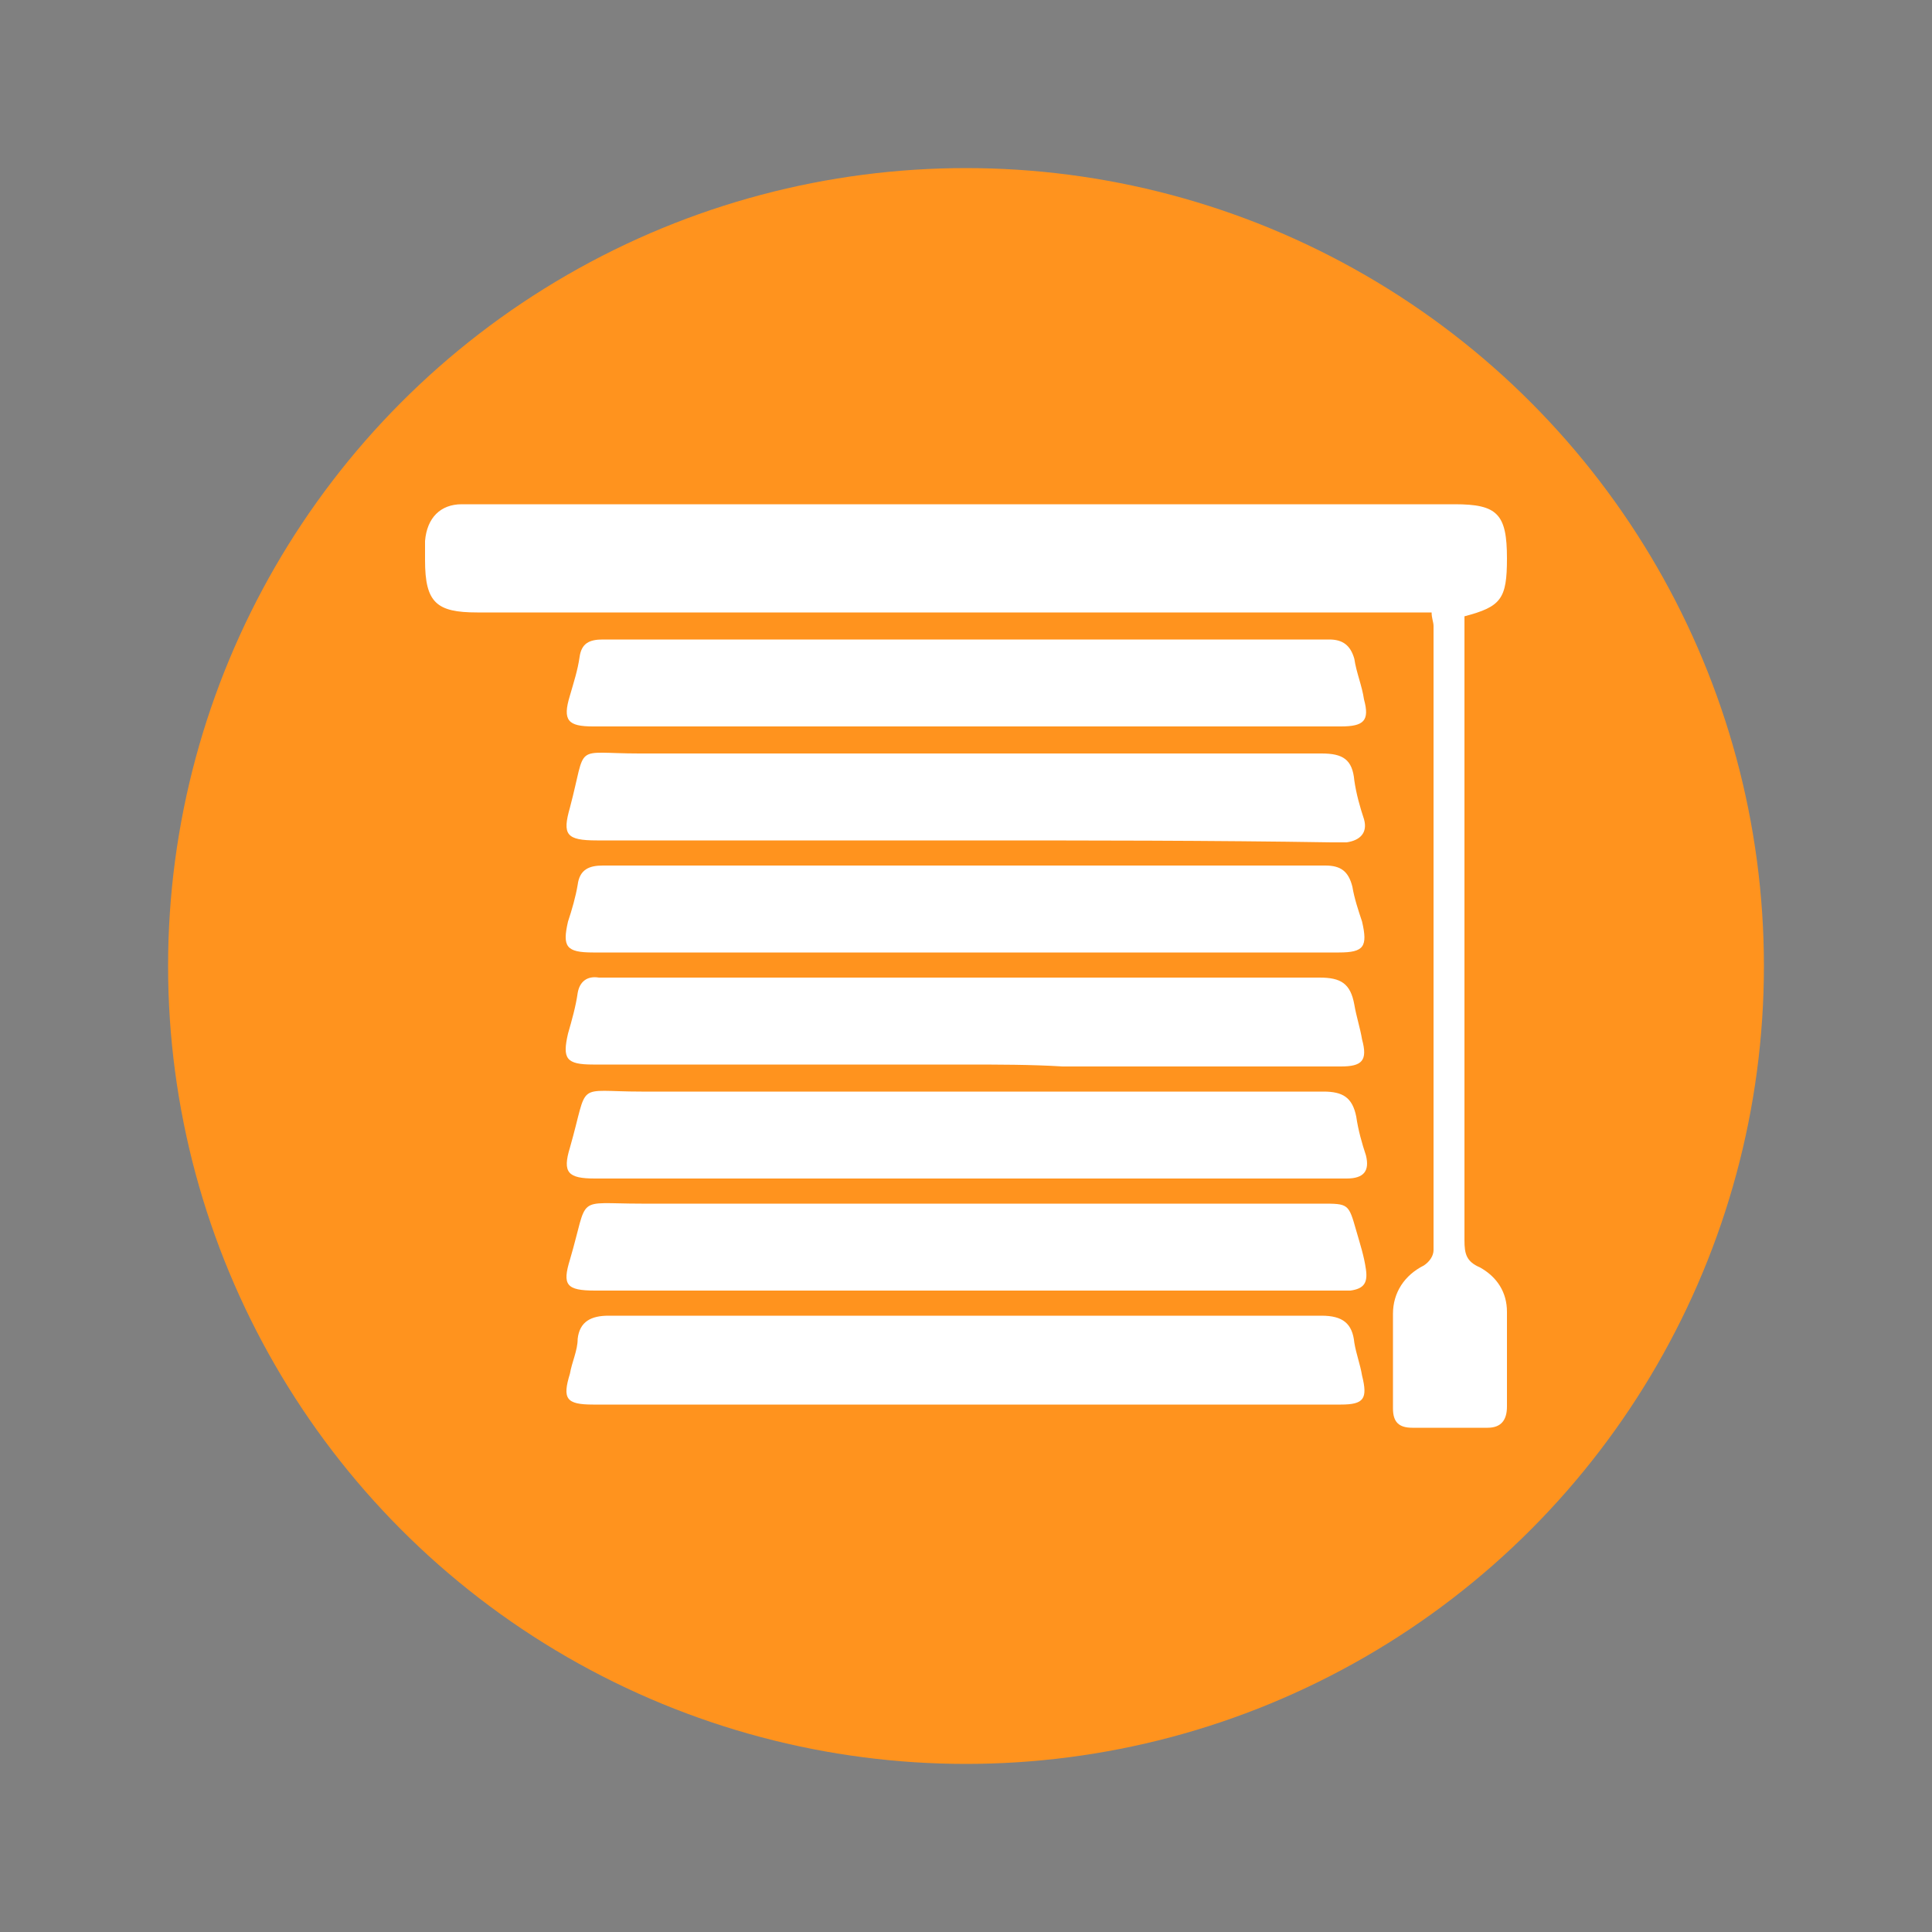 <?xml version="1.0" encoding="utf-8"?>
<!-- Generator: Adobe Illustrator 23.0.1, SVG Export Plug-In . SVG Version: 6.00 Build 0)  -->
<svg version="1.1" id="Camada_1" xmlns="http://www.w3.org/2000/svg" xmlns:xlink="http://www.w3.org/1999/xlink" x="0px" y="0px"
	 viewBox="0 0 100 100" style="enable-background:new 0 0 100 100;" xml:space="preserve">
<rect x="0" y="0" width="100" height="100" fill="#808080" stroke="none"/>
<style type="text/css">
	.st0{fill:#FFFFFF;}
	.st1{fill:#FF931E;}
</style>
<g>
	<g>
		<path class="st0" d="M59.7,59.4H40.3l-10-22.8h39.3L59.7,59.4z M41.1,58.2h17.8l8.9-20.3H32.3L41.1,58.2z"/>
	</g>
	<g>
		<path class="st0" d="M67.9,36.2H32.1c-1.2,0-2.1-1-2.1-2.1c0-1.2,1-2.1,2.1-2.1H68c1.2,0,2.1,1,2.1,2.1S69.1,36.2,67.9,36.2z
			 M32.1,33.2c-0.5,0-0.9,0.4-0.9,0.9s0.4,0.9,0.9,0.9H68c0.5,0,0.9-0.4,0.9-0.9s-0.4-0.9-0.9-0.9H32.1z"/>
	</g>
	<g>
		<g>
			<path class="st0" d="M39.5,31.8H33v-5.2c0-1.8,1.5-3.3,3.3-3.3s3.3,1.5,3.3,3.3L39.5,31.8L39.5,31.8z M34.3,30.5h4v-3.9
				c0-1.1-0.9-2-2-2s-2,0.9-2,2V30.5z"/>
		</g>
		<g>
			<path class="st0" d="M53.3,31.8h-6.5v-5.2c0-1.8,1.5-3.3,3.3-3.3s3.3,1.5,3.3,3.3L53.3,31.8L53.3,31.8z M48,30.5h4v-3.9
				c0-1.1-0.9-2-2-2s-2,0.9-2,2V30.5z"/>
		</g>
		<g>
			<path class="st0" d="M46.6,31.8H40v-5.2c0-1.8,1.5-3.3,3.3-3.3s3.3,1.5,3.3,3.3V31.8z M41.3,30.5h4v-3.9c0-1.1-0.9-2-2-2
				s-2,0.9-2,2V30.5z"/>
		</g>
		<g>
			<path class="st0" d="M60.2,31.8h-6.5v-5.2c0-1.8,1.5-3.3,3.3-3.3s3.3,1.5,3.3,3.3L60.2,31.8L60.2,31.8z M54.9,30.5h4v-3.9
				c0-1.1-0.9-2-2-2s-2,0.9-2,2V30.5z"/>
		</g>
		<g>
			<path class="st0" d="M67.2,31.8h-6.5v-5.2c0-1.8,1.5-3.3,3.3-3.3s3.3,1.5,3.3,3.3L67.2,31.8L67.2,31.8z M61.9,30.5h4v-3.9
				c0-1.1-0.9-2-2-2s-2,0.9-2,2V30.5z"/>
		</g>
	</g>
	<g>
		<path class="st0" d="M58.2,66.4H41.7c-1,0-1.7-0.8-1.7-1.7v-3.1c0-1,0.8-1.7,1.7-1.7h16.6c1,0,1.7,0.8,1.7,1.7v3.1
			C60,65.6,59.2,66.4,58.2,66.4z M41.7,61.1c-0.3,0-0.5,0.2-0.5,0.5v3.1c0,0.3,0.2,0.5,0.5,0.5h16.6c0.3,0,0.5-0.2,0.5-0.5v-3.1
			c0-0.3-0.2-0.5-0.5-0.5H41.7z"/>
	</g>
	<g>
		<path class="st0" d="M49.9,76.7c-1.9,0-3.4-1-3.8-2.3L46,73.6h7.9l-0.2,0.8C53.4,75.7,51.8,76.7,49.9,76.7z M47.9,74.8
			c0.5,0.4,1.2,0.6,2,0.6s1.5-0.2,2-0.6H47.9z"/>
	</g>
	<g>
		<g>
			<g>
				<path class="st0" d="M43.9,70.5L43.9,70.5c-0.7,0-1.3-0.6-1.3-1.3c0-0.7,0.6-1.3,1.3-1.3l12.2-1l0,0c0.1,0,0.2,0,0.3,0
					c0.6,0.1,1,0.7,1,1.3c0,0.6-0.4,1.2-1,1.3c-0.1,0-0.2,0-0.2,0L43.9,70.5z M43.8,69.1L43.8,69.1C43.7,69.2,43.8,69.2,43.8,69.1
					L56,68.2l0,0l0,0c0,0,0,0,0-0.1c0,0,0,0,0-0.1L43.8,69.1L43.8,69.1z"/>
			</g>
		</g>
		<g>
			<g>
				<path class="st0" d="M43.9,73.8L43.9,73.8c-0.7,0-1.3-0.6-1.3-1.3c0-0.7,0.6-1.3,1.3-1.3l12.2-1l0,0c0.1,0,0.2,0,0.3,0l0,0
					c0.6,0.1,1,0.7,1,1.3c0,0.6-0.4,1.2-1,1.3c-0.1,0-0.2,0-0.2,0L43.9,73.8z M43.8,72.4C43.8,72.4,43.8,72.5,43.8,72.4
					C43.7,72.5,43.8,72.5,43.8,72.4L56,71.5l0,0l0,0c0,0,0,0,0-0.1c0,0,0,0,0-0.1L43.8,72.4L43.8,72.4z"/>
			</g>
		</g>
	</g>
</g>
<g>
	<g>
		<path d="M60.7,68.5H39.3V57.2c0-3.4-1.9-6.7-4.9-8.4c-1.9-1.1-3.1-2-3.7-2.8c-1.4-2-2.2-7.5-2.7-11.8v-0.9h44l-0.1,0.9
			c-0.4,4.2-1.2,9.7-2.7,11.8c-0.6,0.8-1.8,1.7-3.7,2.8c-3,1.8-4.9,5-4.9,8.4L60.7,68.5L60.7,68.5z M40.9,66.9h18.2v-9.7
			c0-4,2.2-7.8,5.7-9.8c2.2-1.3,2.9-2,3.2-2.4c0.9-1.3,1.7-5,2.3-10.1H29.7C30.3,40,31.1,43.7,32,45c0.2,0.3,1,1.1,3.2,2.4
			c3.5,2,5.7,5.8,5.7,9.8V66.9z"/>
	</g>
	<g>
		<path d="M56.7,78.9H43.3c-2.2,0-4-1.8-4-4v-4.6h21.3v4.6C60.7,77.1,58.9,78.9,56.7,78.9z M40.9,71.9v3c0,1.3,1.1,2.4,2.4,2.4h13.3
			c1.3,0,2.4-1.1,2.4-2.4v-3H40.9z"/>
	</g>
	<g>
		<path d="M50.9,84.8H49c-1.1,0-2.2-0.5-2.9-1.3l-2.6-2.8h12.9l-2.6,2.8C53.1,84.3,52,84.8,50.9,84.8z M47.1,82.3l0.2,0.2
			c0.5,0.5,1.1,0.8,1.8,0.8H51c0.7,0,1.3-0.3,1.8-0.8l0.2-0.2H47.1z"/>
	</g>
	<g>
		<path d="M72,31.5H28l0.2-0.9c0.7-4.2,3.3-8.1,7.4-11c4-2.8,9.2-4.4,14.5-4.4s10.5,1.6,14.5,4.4s6.6,6.7,7.4,11L72,31.5z
			 M29.9,29.9h40.2C68.2,22.4,59.8,16.8,50,16.8S31.8,22.4,29.9,29.9z"/>
	</g>
</g>
<circle class="st1" cx="50" cy="50" r="41.3"/>
<g>
	<path class="st0" d="M74.1,31.7c-0.5,0-0.9,0-1.3,0c-16,0-32.1,0-48.1,0c-2.1,0-2.7-0.5-2.7-2.7c0-0.3,0-0.6,0-1
		c0.1-1.2,0.8-1.9,1.9-1.9c0.3,0,0.5,0,0.8,0c16.9,0,33.7,0,50.6,0c2.2,0,2.7,0.5,2.7,2.8c0,2.1-0.3,2.5-2.2,3c0,0.3,0,0.7,0,1
		c0,10.4,0,20.9,0,31.3c0,0.7,0.1,1.1,0.8,1.4c0.9,0.5,1.4,1.3,1.4,2.3c0,1.6,0,3.2,0,4.9c0,0.7-0.3,1.1-1,1.1c-1.3,0-2.6,0-3.9,0
		c-0.7,0-1-0.3-1-1c0-1.6,0-3.2,0-4.9c0-1.1,0.6-2,1.6-2.5c0.3-0.2,0.5-0.5,0.5-0.8c0-10.8,0-21.5,0-32.3
		C74.2,32.2,74.1,32,74.1,31.7z"/>
	<path class="st0" d="M50,61c-6.4,0-12.8,0-19.2,0c-1.4,0-1.7-0.3-1.3-1.6c1-3.5,0.2-2.9,3.7-2.9c11.8,0,23.5,0,35.3,0
		c1,0,1.5,0.3,1.7,1.3c0.1,0.7,0.3,1.4,0.5,2c0.2,0.8-0.1,1.2-1,1.2c-0.2,0-0.4,0-0.7,0C62.7,61,56.3,61,50,61z"/>
	<path class="st0" d="M49.9,43.5c-6.3,0-12.7,0-19,0c-1.6,0-1.8-0.3-1.4-1.7c0.9-3.4,0.1-2.8,3.6-2.8c11.8,0,23.5,0,35.3,0
		c1.1,0,1.6,0.3,1.7,1.4c0.1,0.7,0.3,1.4,0.5,2c0.2,0.7-0.2,1.1-0.9,1.2c-0.3,0-0.5,0-0.8,0C62.7,43.5,56.3,43.5,49.9,43.5z"/>
	<path class="st0" d="M49.9,55.1c-6.4,0-12.8,0-19.2,0c-1.4,0-1.6-0.3-1.3-1.6c0.2-0.7,0.4-1.4,0.5-2.1c0.1-0.6,0.5-0.9,1.1-0.8
		c0.6,0,1.3,0,1.9,0c11.8,0,23.6,0,35.4,0c1.1,0,1.6,0.3,1.8,1.4c0.1,0.6,0.3,1.2,0.4,1.8c0.3,1.1,0,1.4-1.1,1.4
		c-4.8,0-9.6,0-14.4,0C53.4,55.1,51.6,55.1,49.9,55.1z"/>
	<path class="st0" d="M50,37.6c-6.4,0-12.9,0-19.3,0c-1.3,0-1.6-0.3-1.2-1.6c0.2-0.7,0.4-1.3,0.5-2s0.5-0.9,1.2-0.9
		c12.5,0,25.1,0,37.6,0c0.7,0,1.1,0.3,1.3,1c0.1,0.7,0.4,1.4,0.5,2.1c0.3,1.1,0,1.4-1.2,1.4c-5.7,0-11.4,0-17,0
		C51.6,37.6,50.8,37.6,50,37.6z"/>
	<path class="st0" d="M49.9,72.7c-6.4,0-12.8,0-19.2,0c-1.4,0-1.6-0.3-1.2-1.6c0.1-0.6,0.4-1.2,0.4-1.8c0.1-0.9,0.7-1.2,1.6-1.2
		c9.9,0,19.7,0,29.6,0c2.4,0,4.9,0,7.3,0c1.1,0,1.6,0.4,1.7,1.4c0.1,0.6,0.3,1.1,0.4,1.7c0.3,1.2,0.1,1.5-1.1,1.5c-2,0-4.1,0-6.1,0
		C58.9,72.7,54.4,72.7,49.9,72.7z"/>
	<path class="st0" d="M50,49.3c-6.4,0-12.9,0-19.3,0c-1.4,0-1.6-0.3-1.3-1.6c0.2-0.6,0.4-1.3,0.5-1.9c0.1-0.8,0.6-1,1.3-1
		c12.5,0,24.9,0,37.4,0c0.8,0,1.2,0.3,1.4,1.1c0.1,0.6,0.3,1.2,0.5,1.8c0.3,1.3,0.1,1.6-1.2,1.6c-1.1,0-2.3,0-3.4,0
		C60.6,49.3,55.3,49.3,50,49.3z"/>
	<path class="st0" d="M50,66.8c-6.4,0-12.8,0-19.2,0c-1.5,0-1.7-0.3-1.3-1.6c1-3.4,0.2-2.9,3.7-2.9c11.7,0,23.5,0,35.2,0
		c1.4,0,1.4,0,1.8,1.4c0.2,0.7,0.4,1.3,0.5,2s-0.1,1-0.8,1.1c-0.3,0-0.6,0-0.9,0C62.6,66.8,56.3,66.8,50,66.8z"/>
</g>
</svg>
